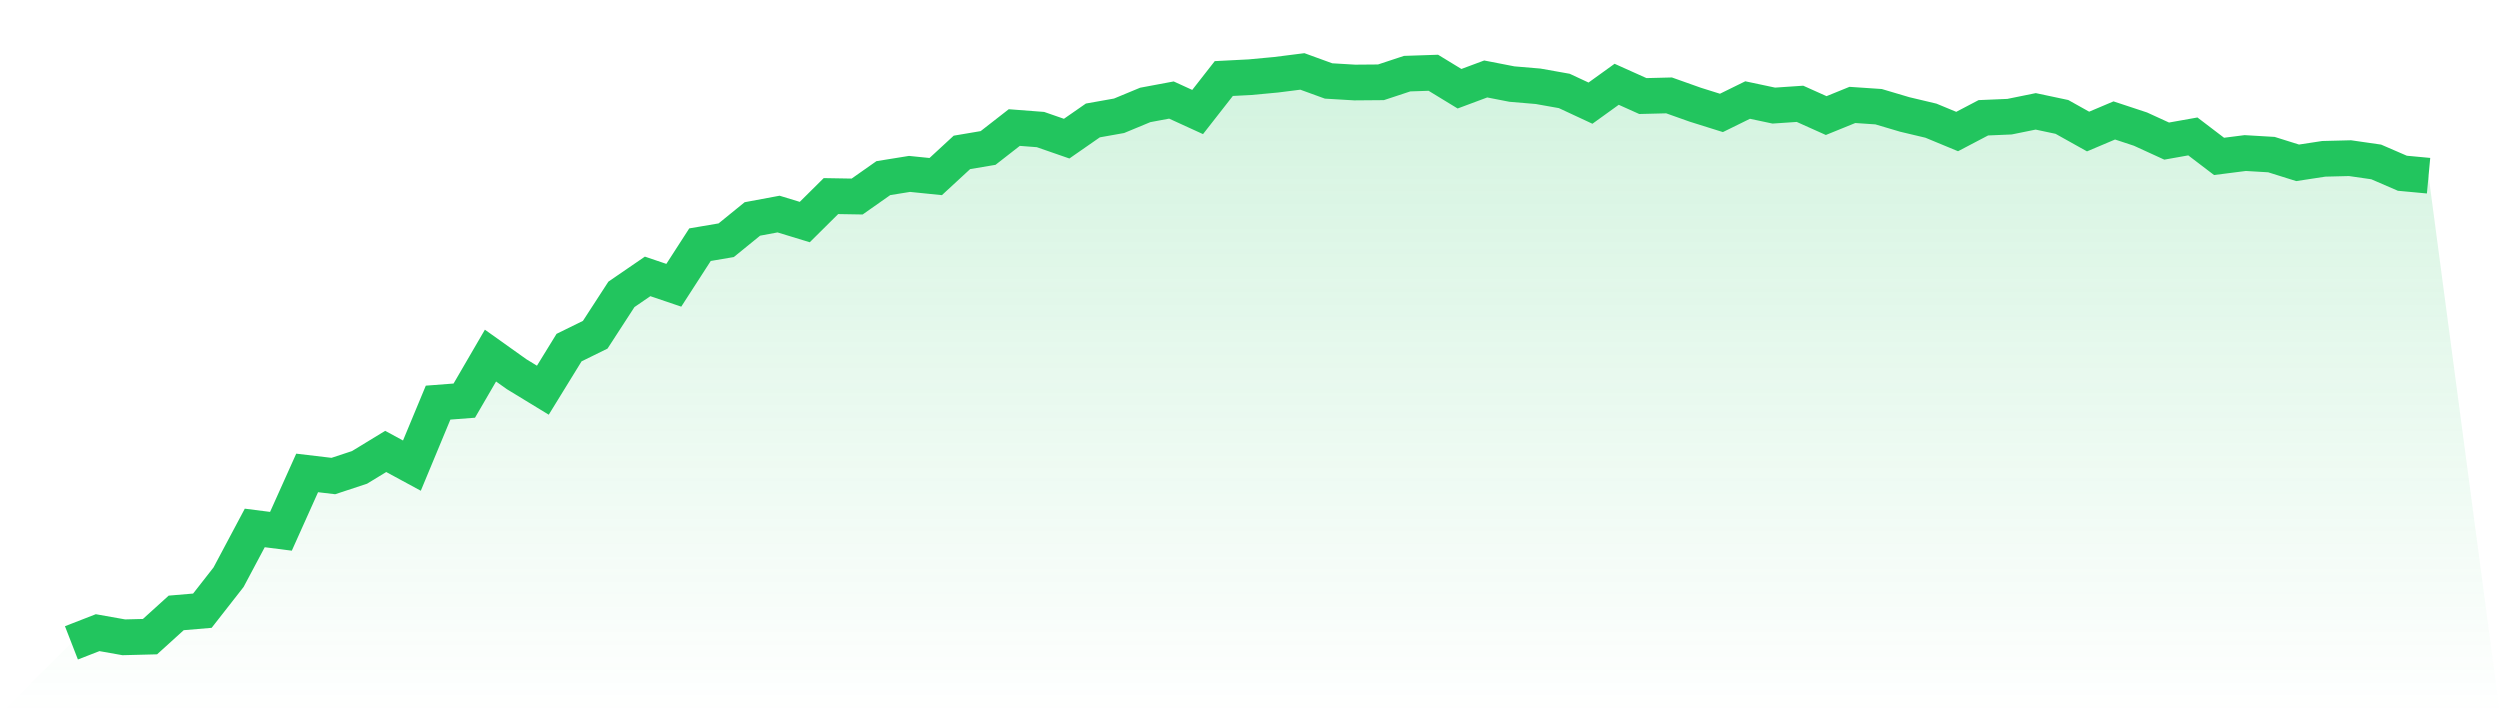 <svg viewBox="0 0 140 40" xmlns="http://www.w3.org/2000/svg">
<defs>
<linearGradient id="gradient" x1="0" x2="0" y1="0" y2="1">
<stop offset="0%" stop-color="#22c55e" stop-opacity="0.2"/>
<stop offset="100%" stop-color="#22c55e" stop-opacity="0"/>
</linearGradient>
</defs>
<path d="M4,36 L4,36 L5.467,35.429 L6.933,35.689 L8.4,35.652 L9.867,34.323 L11.333,34.199 L12.8,32.323 L14.267,29.565 L15.733,29.752 L17.2,26.484 L18.667,26.658 L20.133,26.174 L21.6,25.28 L23.067,26.075 L24.533,22.547 L26,22.435 L27.467,19.913 L28.933,20.957 L30.4,21.851 L31.867,19.466 L33.333,18.745 L34.8,16.484 L36.267,15.478 L37.733,15.975 L39.2,13.702 L40.667,13.453 L42.133,12.261 L43.6,11.988 L45.067,12.435 L46.533,10.981 L48,11.006 L49.467,9.975 L50.933,9.739 L52.4,9.888 L53.867,8.534 L55.333,8.286 L56.8,7.143 L58.267,7.255 L59.733,7.764 L61.2,6.745 L62.667,6.484 L64.133,5.876 L65.6,5.602 L67.067,6.273 L68.533,4.398 L70,4.323 L71.467,4.186 L72.933,4 L74.4,4.534 L75.867,4.621 L77.333,4.609 L78.8,4.124 L80.267,4.075 L81.733,4.969 L83.2,4.422 L84.667,4.708 L86.133,4.832 L87.6,5.093 L89.067,5.776 L90.533,4.72 L92,5.379 L93.467,5.342 L94.933,5.863 L96.4,6.323 L97.867,5.602 L99.333,5.913 L100.8,5.814 L102.267,6.472 L103.733,5.876 L105.2,5.975 L106.667,6.41 L108.133,6.758 L109.6,7.366 L111.067,6.596 L112.533,6.534 L114,6.236 L115.467,6.547 L116.933,7.366 L118.4,6.745 L119.867,7.23 L121.333,7.901 L122.8,7.64 L124.267,8.758 L125.733,8.571 L127.2,8.658 L128.667,9.118 L130.133,8.894 L131.6,8.857 L133.067,9.068 L134.533,9.702 L136,9.839 L140,40 L0,40 z" fill="url(#gradient)"/>
<path d="M4,36 L4,36 L5.467,35.429 L6.933,35.689 L8.4,35.652 L9.867,34.323 L11.333,34.199 L12.8,32.323 L14.267,29.565 L15.733,29.752 L17.2,26.484 L18.667,26.658 L20.133,26.174 L21.6,25.28 L23.067,26.075 L24.533,22.547 L26,22.435 L27.467,19.913 L28.933,20.957 L30.4,21.851 L31.867,19.466 L33.333,18.745 L34.8,16.484 L36.267,15.478 L37.733,15.975 L39.2,13.702 L40.667,13.453 L42.133,12.261 L43.6,11.988 L45.067,12.435 L46.533,10.981 L48,11.006 L49.467,9.975 L50.933,9.739 L52.4,9.888 L53.867,8.534 L55.333,8.286 L56.8,7.143 L58.267,7.255 L59.733,7.764 L61.2,6.745 L62.667,6.484 L64.133,5.876 L65.6,5.602 L67.067,6.273 L68.533,4.398 L70,4.323 L71.467,4.186 L72.933,4 L74.4,4.534 L75.867,4.621 L77.333,4.609 L78.8,4.124 L80.267,4.075 L81.733,4.969 L83.2,4.422 L84.667,4.708 L86.133,4.832 L87.6,5.093 L89.067,5.776 L90.533,4.72 L92,5.379 L93.467,5.342 L94.933,5.863 L96.4,6.323 L97.867,5.602 L99.333,5.913 L100.8,5.814 L102.267,6.472 L103.733,5.876 L105.2,5.975 L106.667,6.41 L108.133,6.758 L109.6,7.366 L111.067,6.596 L112.533,6.534 L114,6.236 L115.467,6.547 L116.933,7.366 L118.4,6.745 L119.867,7.23 L121.333,7.901 L122.8,7.64 L124.267,8.758 L125.733,8.571 L127.2,8.658 L128.667,9.118 L130.133,8.894 L131.6,8.857 L133.067,9.068 L134.533,9.702 L136,9.839" fill="none" stroke="#22c55e" stroke-width="2"/>
</svg>
